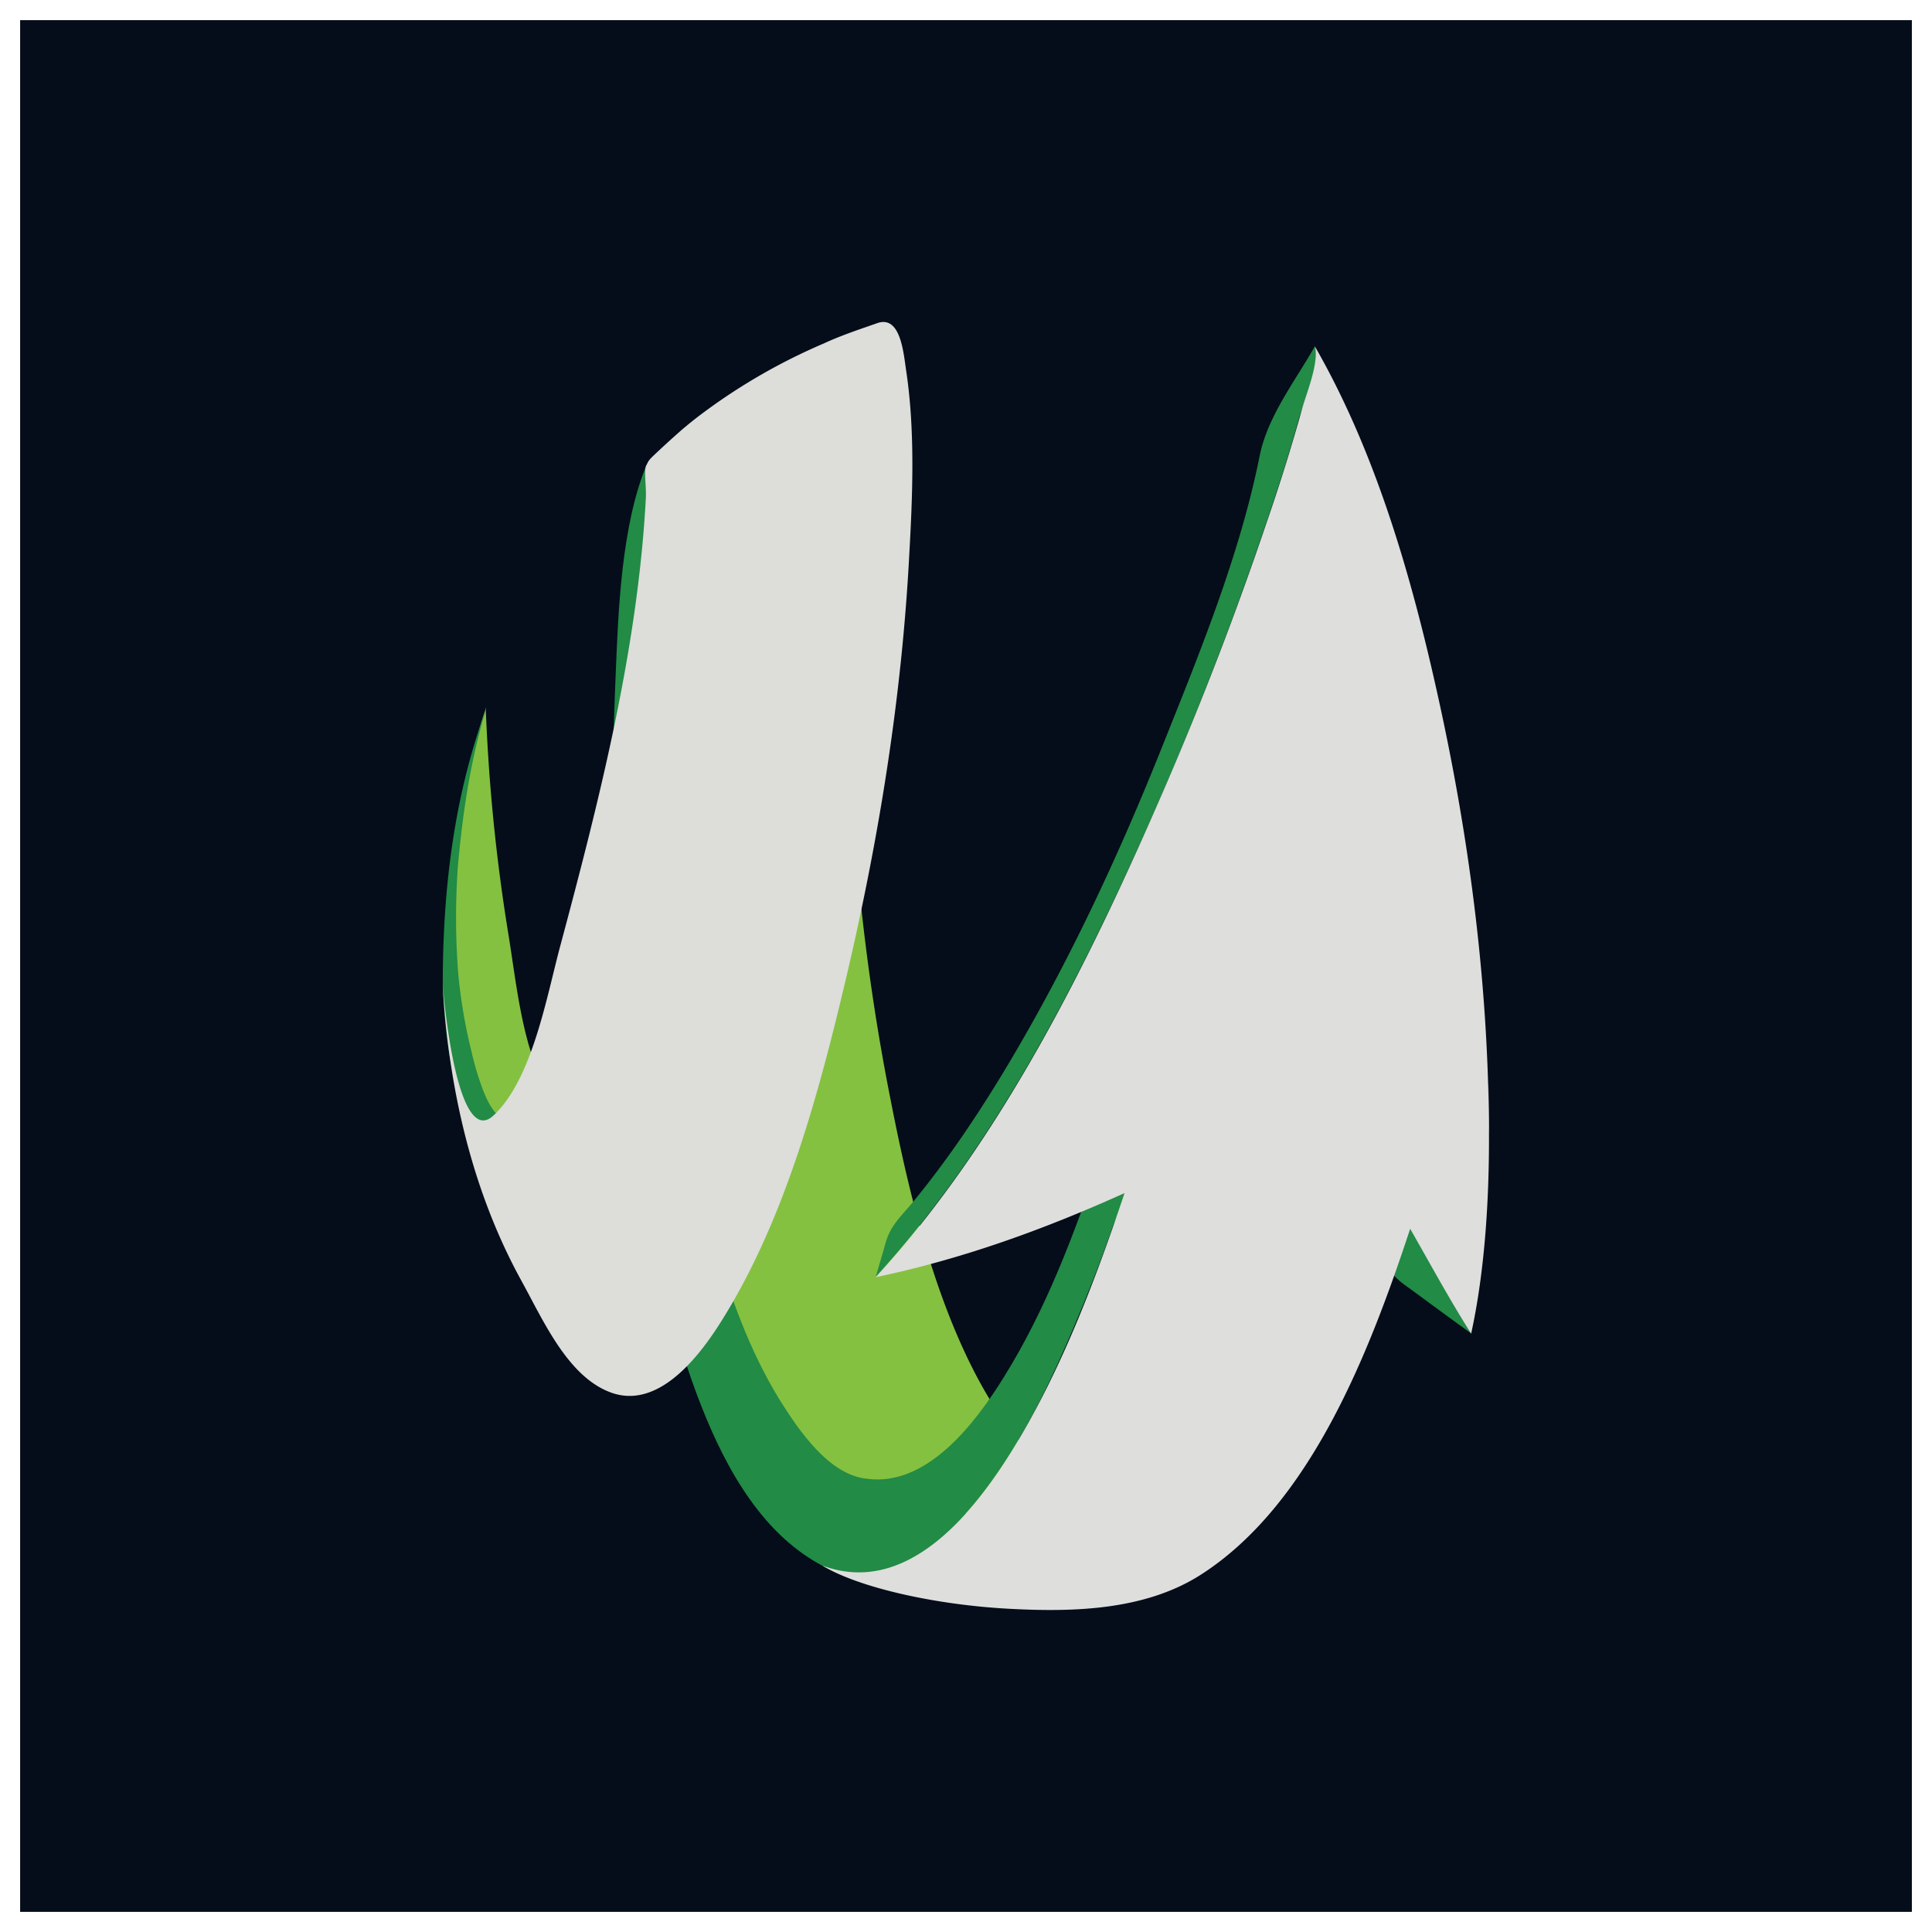 <svg xmlns="http://www.w3.org/2000/svg" width="48" height="48" fill="none"><path fill="#050D1A" d="M.5.5h47v47H.5z"/><path fill="#84C141" d="M13.9 27.228c-.131.168-.415-.349-.415-.349-.534-1.066-.665-2.526-.86-3.705a45.57 45.57 0 0 1-.557-5.592l-.021.213c.01-.079.021-.146.032-.213-.806 2.212-1.024 6.883-1.024 6.883 0 .011.065 3.043.86 3.335.055.023.099 0 .153.011.622-.123 1.21-.47 1.832-.583.01 0 .01 0 0 0Z"/><path fill="#228B45" d="M12.374 27.71c-.175-.156-.295-.426-.382-.65a7.334 7.334 0 0 1-.283-.955 13.108 13.108 0 0 1-.327-1.943 18.161 18.161 0 0 1-.033-2.178c.01-.214.022-.427.044-.64.12-1.28.316-2.516.686-3.74C11.273 19.806 11 22.107 11 24.477v.056c.033.629.153 2.706.752 3.301.185.169.338.012.622-.123Zm-.295-10.117c-.01.056-.022.135-.022.213l.022-.213ZM36.387 32.865a42.718 42.718 0 0 1-.709-1.224l-.752-1.336s-1.057-.483-1.58-.786c.436.764.85 1.886 1.537 2.392.555.404 1.112.82 1.678 1.223a5.447 5.447 0 0 1-.174-.269c.054.09-.054-.09 0 0Z"/><path fill="#84C141" d="M27.58 37.525c-3.51-1.37-4.786-6.771-5.472-10.297-.982-4.986-1.276-10.275-.818-15.35h-4.785c-.61 5.67-.36 11.801.85 17.349.523 2.392 1.264 5.188 2.965 6.894.992.989 2.441 1.258 3.728 1.517 1.777.359 3.52.314 5.308.067a3.438 3.438 0 0 1-1.776-.18c.555.225-5.483-2.133 0 0Z"/><path fill="#228B45" d="M25.334 38.85c-.436-.36-.85-1.123-1.362-1.224 1.166-1.302 1.983-2.953 2.681-4.593.36-.842.698-1.707 1.003-2.583.13-.359.48-.786.262-1.111-.164-.225-.426-.337-.59-.573-.631 1.887-1.35 3.784-2.386 5.446-.73 1.18-1.93 2.729-3.401 2.527-.938-.09-1.69-1.19-2.18-1.976-.742-1.213-1.243-2.594-1.624-3.987-.894-3.223-1.243-6.625-1.406-9.983-.142-2.953-.142-5.951.163-8.893h3.957c.152 0 .25-1.022.294-1.224.207-.876.392-2.067 1.166-2.55-1.199.405-2.19.753-3.292 1.427-.577.348-1.155.718-1.689 1.134-.25.303-.643.618-.872.876-.621 1.516-.698 3.616-.763 5.233-.24 5.738-.022 12.072 1.886 17.484.578 1.64 1.406 3.38 2.801 4.346 1.112.774 2.703 1.044 3.99 1.224 1.47.202 3.182-.045 2.605-.27-.872-.325-.861-.415-1.243-.73Z"/><path fill="#228B45" d="M32.67 8.599c-.48.853-1.178 1.74-1.374 2.728-.49 2.448-1.482 4.874-2.398 7.164-1.1 2.763-2.365 5.469-3.87 7.985-.719 1.201-1.503 2.37-2.386 3.436-.284.337-.524.55-.643.977-.077.28-.164.561-.24.83 3.052-3.335 5.21-7.658 7.063-11.88a88.008 88.008 0 0 0 2.561-6.625c.317-.921.622-1.853.883-2.796.131-.45.523-1.314.404-1.82Z"/><path fill="#DDDDDA" d="M22.587 13.843c.087-1.528.153-3.145-.076-4.65-.066-.449-.142-1.358-.709-1.167-.447.157-.894.303-1.33.505a14.654 14.654 0 0 0-3.172 1.853c-.348.27-.675.572-1.013.887-.164.157-.164.157-.23.292-.064.124 0 .494-.01.786-.196 3.75-1.156 7.524-2.115 11.106-.348 1.28-.697 3.346-1.668 4.256-.893.842-1.231-2.807-1.264-3.234.142 2.571.741 5.154 1.973 7.377.523.955 1.112 2.28 2.115 2.707 1.177.516 2.202-.741 2.801-1.685 1.624-2.56 2.474-5.772 3.172-8.747.785-3.358 1.34-6.817 1.526-10.286.022-.427-.11 2.1 0 0Z"/><path fill="#DEDEDD" d="M36.986 27.543c-.054-3.38-.501-6.772-1.22-10.062-.666-3.054-1.56-6.199-3.096-8.871.098.438-.218 1.168-.327 1.572a48.665 48.665 0 0 1-.873 2.796 86.679 86.679 0 0 1-2.528 6.58c-1.875 4.335-4.066 8.77-7.183 12.173 2.147-.45 4.163-1.179 6.18-2.089-.72 2.145-1.537 4.301-2.681 6.21-1.036 1.73-2.725 3.83-4.83 3.043.927.562 2.878.989 4.71 1.078 1.537.079 3.291.034 4.665-.83 2.736-1.73 4.207-5.503 5.232-8.614.502.876.981 1.763 1.515 2.606.338-1.539.48-3.47.436-5.592.044 2.122-.033-2.134 0 0Z"/></svg>
